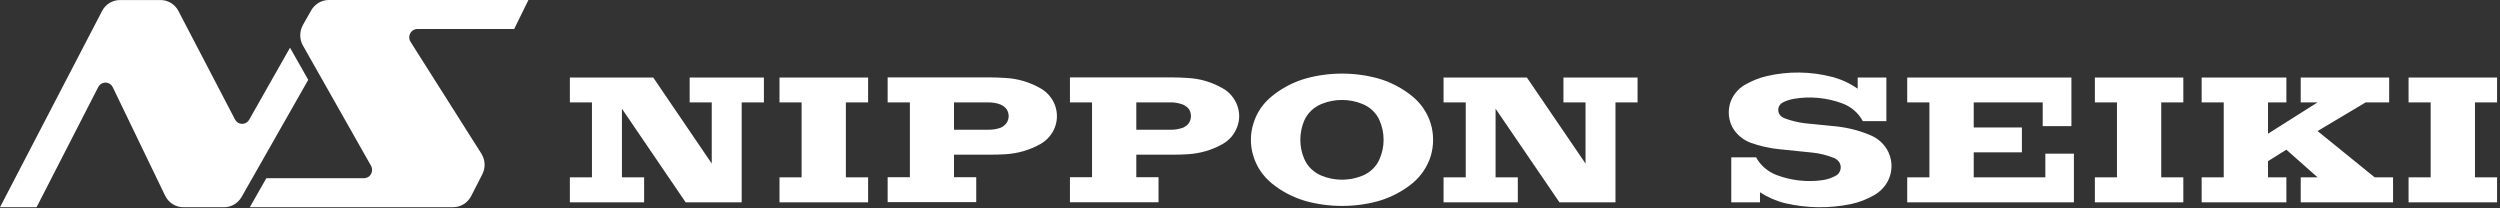 <svg width="336" height="28" viewBox="0 0 336 28" fill="none" xmlns="http://www.w3.org/2000/svg">
<rect x="0" y="0" width="336" height="28" fill="#333333" stroke="none"/>
<path fill-rule="evenodd" clip-rule="evenodd" d="M323.712 27.192V23.834H326.68V13.759H323.712V10.419H335.605V13.759H332.637V23.834H335.605V27.192H323.712ZM236.542 27.192H232.683V21.147H236.024C236.611 22.242 237.634 23.108 238.822 23.543C240.748 24.263 242.883 24.505 244.911 24.215C245.53 24.136 246.117 23.942 246.654 23.652C246.97 23.525 247.21 23.253 247.323 22.914C247.444 22.593 247.406 22.242 247.273 21.934C247.121 21.649 246.856 21.389 246.534 21.244C245.599 20.875 244.576 20.602 243.553 20.506L239.176 20.058C237.868 19.931 236.542 19.64 235.297 19.187C234.243 18.805 233.339 18.031 232.821 17.069C232.316 16.089 232.215 14.951 232.518 13.904C232.834 12.858 233.573 11.926 234.546 11.381C235.449 10.867 236.46 10.449 237.464 10.226C240.35 9.548 243.401 9.596 246.25 10.341C247.475 10.661 248.65 11.206 249.673 11.926V10.419H253.526V16.282H250.362C249.787 15.187 248.764 14.304 247.576 13.886C245.549 13.136 243.3 12.906 241.134 13.275C240.647 13.36 240.148 13.505 239.675 13.741C239.39 13.856 239.176 14.11 239.056 14.388C238.973 14.661 238.973 14.981 239.093 15.254C239.226 15.526 239.479 15.738 239.763 15.865C240.685 16.216 241.639 16.458 242.643 16.573L246.654 16.972C248.296 17.135 249.907 17.535 251.435 18.194C252.459 18.624 253.33 19.447 253.798 20.439C254.265 21.438 254.353 22.593 254.012 23.652C253.678 24.717 252.926 25.613 251.953 26.193C250.981 26.756 249.888 27.192 248.764 27.428C245.883 28.027 242.845 27.99 239.965 27.319C238.74 27.028 237.584 26.514 236.542 25.842V27.192ZM217.119 13.759V27.192H209.59L201.007 14.612V23.834H203.994V27.192H194.015V23.834H196.996V13.759H194.015V10.419H205.213L213.096 21.982V13.759H210.127V10.419H220.088V13.759H217.119ZM104.766 27.192V23.834H107.735V13.759H104.766V10.419H116.673V13.759H113.685V23.834H116.673V27.192H104.766ZM76.59 13.759V10.419H87.795L95.659 21.982V13.759H92.69V10.419H102.669V13.759H99.682V27.192H92.153L83.588 14.612V23.834H86.57V27.192H76.59V23.834H79.558V13.759H76.59ZM281.551 13.759V10.419H293.438V13.759H290.47V23.834H293.438V27.192H281.551V23.834H284.52V13.759H281.551ZM259.312 23.834V13.759H256.33V10.419H278.399V16.954H274.54V13.759H265.268V17.135H271.742V20.475H265.268V23.834H274.894V20.651H278.734V27.192H256.33V23.834H259.312ZM298.87 13.759H295.902V10.419H307.29V13.759H304.82V17.97L311.484 13.759H309.216V10.419H321.103V13.759H317.951L311.484 17.613L319.158 23.834H321.627V27.192H309.216V23.834H311.484L307.29 20.118L304.82 21.661V23.834H307.29V27.192H295.902V23.834H298.87V13.759ZM119.3 13.759V10.401H132.949C133.67 10.401 134.408 10.431 135.129 10.48C136.777 10.558 138.4 11.042 139.828 11.859C140.731 12.361 141.438 13.196 141.786 14.128C142.14 15.09 142.14 16.137 141.786 17.081C141.438 18.031 140.731 18.848 139.828 19.362C138.4 20.167 136.777 20.633 135.129 20.73C134.404 20.77 133.678 20.79 132.949 20.79H128.219V23.815H131.206V27.168H119.3V23.815H122.288V13.759H119.3ZM134.459 17.178C134.775 17.051 135.059 16.827 135.261 16.555C135.463 16.264 135.564 15.944 135.564 15.605C135.564 15.266 135.463 14.927 135.261 14.643C135.059 14.382 134.775 14.177 134.459 14.043C133.954 13.856 133.417 13.759 132.88 13.759H128.219V17.438H132.88C133.417 17.438 133.954 17.353 134.459 17.178ZM146.769 23.815V13.759H143.801V10.401H157.45C158.17 10.401 158.909 10.431 159.629 10.48C161.271 10.558 162.901 11.042 164.309 11.859C165.232 12.361 165.92 13.196 166.267 14.128C166.64 15.09 166.64 16.137 166.267 17.081C165.92 18.031 165.232 18.848 164.309 19.362C162.901 20.167 161.271 20.633 159.629 20.73C158.909 20.778 158.17 20.79 157.45 20.79H152.719V23.815H155.707V27.186H143.801V23.815H146.769ZM157.381 17.438C157.905 17.438 158.435 17.353 158.96 17.178C159.275 17.051 159.56 16.827 159.781 16.555C159.964 16.264 160.065 15.944 160.065 15.605C160.065 15.266 159.964 14.927 159.781 14.643C159.56 14.382 159.275 14.177 158.96 14.043C158.435 13.856 157.905 13.759 157.381 13.759H152.719V17.438H157.381ZM170.916 24.632C169.741 23.67 168.87 22.381 168.447 20.953C168.011 19.574 168.011 18.013 168.447 16.633C168.87 15.187 169.741 13.904 170.916 12.954C172.236 11.859 173.834 11.024 175.508 10.546C178.66 9.675 182.083 9.675 185.235 10.546C186.915 11.024 188.488 11.859 189.833 12.954C190.989 13.904 191.861 15.187 192.297 16.633C192.713 18.013 192.713 19.574 192.297 20.953C191.861 22.381 190.989 23.67 189.833 24.632C188.488 25.727 186.915 26.544 185.235 27.028C182.083 27.894 178.66 27.894 175.508 27.028C173.834 26.544 172.236 25.727 170.916 24.632ZM177.637 23.622C179.367 24.33 181.363 24.33 183.088 23.622C184.13 23.204 184.982 22.4 185.406 21.389C186.138 19.767 186.138 17.819 185.406 16.167C184.982 15.187 184.13 14.37 183.088 13.965C181.363 13.257 179.367 13.257 177.637 13.965C176.613 14.37 175.742 15.187 175.306 16.167C174.586 17.819 174.586 19.767 175.306 21.389C175.742 22.4 176.613 23.204 177.637 23.622Z" fill="white"/>
<path fill-rule="evenodd" clip-rule="evenodd" d="M38.979 6.411L33.492 16.085C33.36 16.315 33.153 16.494 32.902 16.584C32.663 16.667 32.387 16.661 32.148 16.571C31.91 16.475 31.703 16.283 31.583 16.053L23.987 1.491C23.761 1.043 23.404 0.665 22.983 0.403C22.562 0.147 22.066 0.006 21.577 0.006H16.121C15.625 0.006 15.136 0.147 14.709 0.403C14.288 0.665 13.937 1.043 13.711 1.491L0 27.851H4.915L13.208 11.689C13.334 11.453 13.541 11.267 13.792 11.171C14.043 11.075 14.332 11.075 14.577 11.178C14.828 11.28 15.035 11.472 15.155 11.721L22.192 26.296C22.418 26.757 22.77 27.16 23.196 27.429C23.636 27.704 24.138 27.851 24.646 27.851H30.114C30.592 27.851 31.062 27.723 31.477 27.48C31.891 27.237 32.236 26.879 32.475 26.463L41.427 10.73L38.979 6.411ZM33.58 27.845H60.901C61.397 27.845 61.892 27.71 62.319 27.442C62.734 27.186 63.092 26.802 63.324 26.354L64.818 23.436C65.044 23.001 65.151 22.509 65.126 22.016C65.107 21.53 64.95 21.044 64.692 20.64L55.175 5.618C55.037 5.4 54.974 5.119 55.012 4.863C55.05 4.594 55.175 4.351 55.376 4.178C55.571 3.999 55.834 3.896 56.098 3.896H69.106L71.02 0H44.189C43.712 0 43.235 0.134 42.821 0.377C42.413 0.627 42.061 0.973 41.822 1.395L40.718 3.346C40.485 3.762 40.353 4.248 40.353 4.741C40.353 5.221 40.479 5.714 40.718 6.129L49.864 22.278C49.99 22.502 50.034 22.771 49.99 23.027C49.946 23.283 49.814 23.526 49.62 23.692C49.425 23.852 49.167 23.948 48.916 23.948H35.796L33.58 27.845Z" fill="white"/>
</svg>

